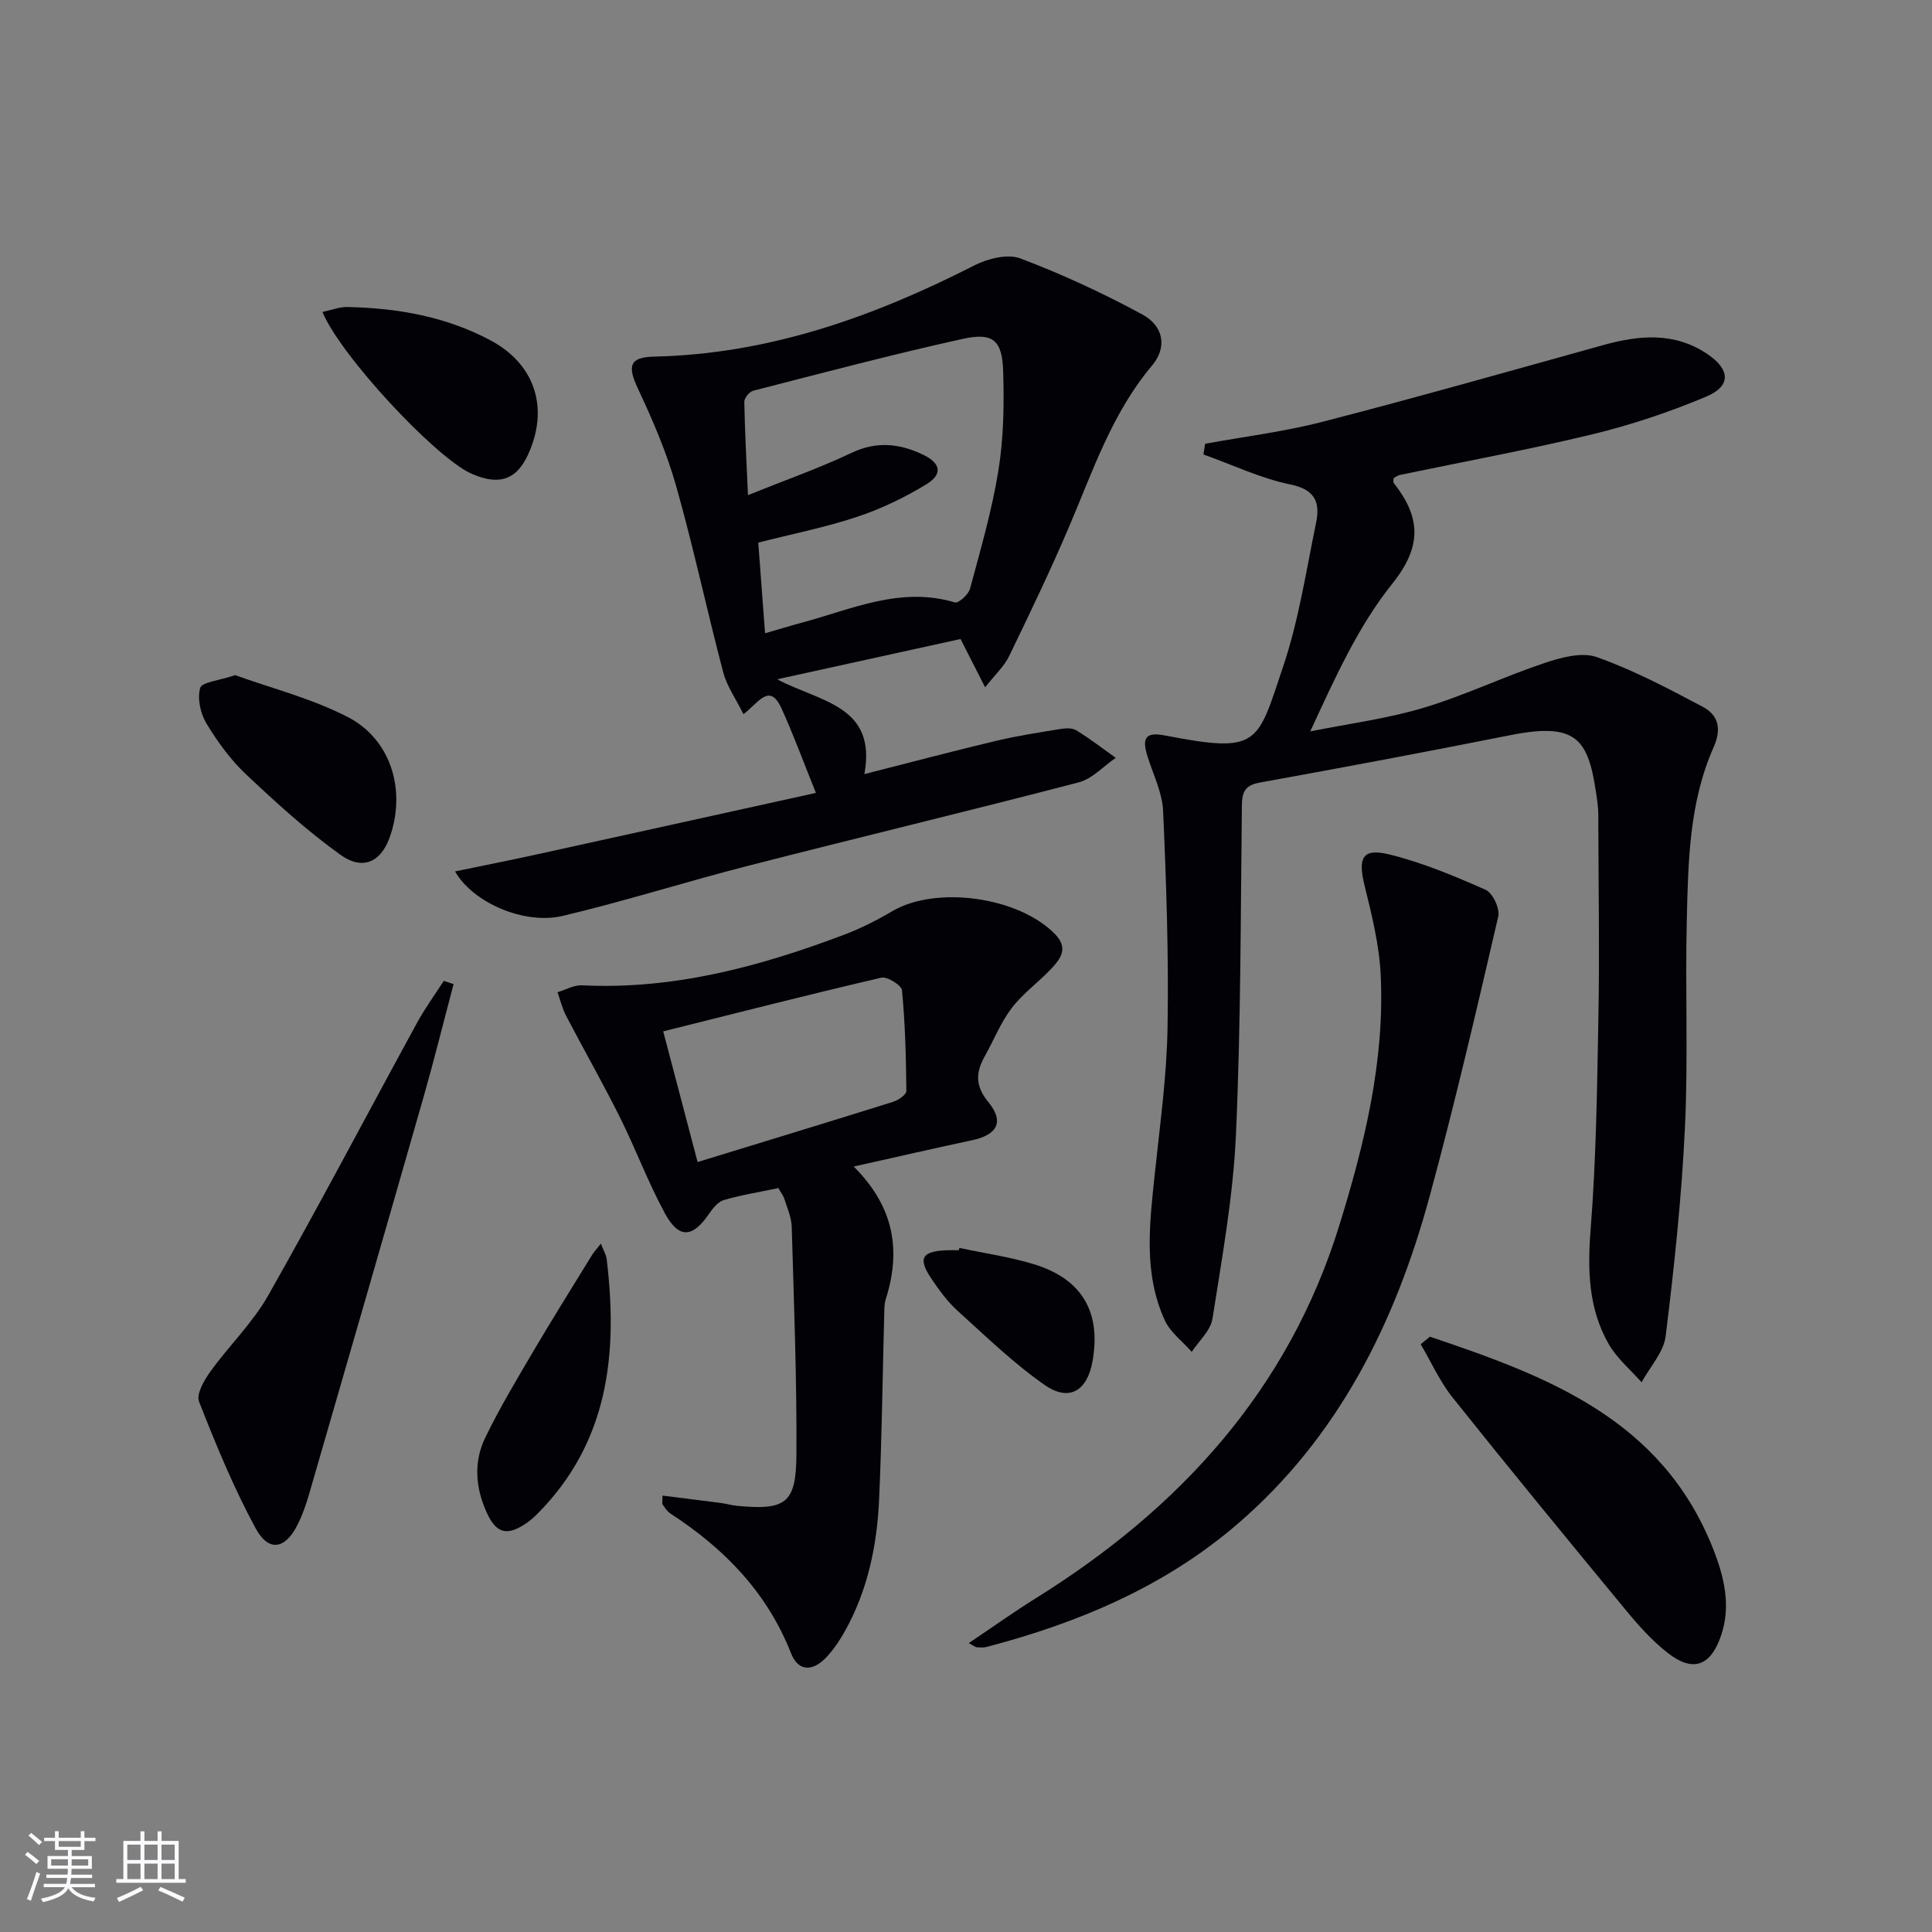 <svg enable-background="new 0 0 400 400" viewBox="0 0 400 400" xmlns="http://www.w3.org/2000/svg"><rect x="0" y="0" width="400" height="400" fill="#808080" stroke="none"/><g fill="#010106"><path d="m249.51 91.88c8.12-1.49 16.37-2.5 24.34-4.56 19.43-5.02 38.74-10.5 58.08-15.87 7.45-2.07 14.73-2.75 21.56 1.85 4.76 3.21 4.96 6.63-.25 8.82-7.6 3.2-15.52 5.85-23.53 7.79-13.21 3.2-26.61 5.65-39.92 8.43-.45.1-.86.44-1.26.66 0 .4-.13.81.02.99 5.56 7.05 5.97 13.06-.3 20.87-7.08 8.82-11.85 19.5-16.98 30.57 7.82-1.58 15.8-2.6 23.41-4.87 8.5-2.54 16.58-6.44 25.01-9.26 3.45-1.16 7.79-2.36 10.92-1.25 7.57 2.68 14.77 6.5 21.9 10.27 3.26 1.73 3.99 4.53 2.26 8.43-5.04 11.35-5.25 23.62-5.54 35.74-.34 14.32.3 28.68-.38 42.98-.69 14.42-2.22 28.81-3.99 43.14-.41 3.35-3.26 6.39-4.99 9.58-2.31-2.63-5.13-4.96-6.82-7.94-4.17-7.32-4.39-15.24-3.73-23.63 1.16-14.75 1.35-29.59 1.62-44.4.23-12.96.02-25.92-.02-38.88 0-1.67.05-3.35-.16-4.99-1.69-13-3.64-17.01-18.08-14.14-17.25 3.43-34.54 6.68-51.84 9.81-2.99.54-3.68 1.84-3.72 4.64-.27 22.81-.21 45.64-1.24 68.42-.58 12.7-2.88 25.35-4.85 37.95-.38 2.45-2.81 4.58-4.29 6.86-1.9-2.16-4.43-4.02-5.58-6.53-4.49-9.81-3.14-20.14-2.06-30.43 1.06-10.07 2.47-20.17 2.63-30.27.25-14.92-.26-29.86-.92-44.78-.17-3.85-2.11-7.62-3.27-11.41-1.18-3.85-.22-4.95 3.7-4.19 19.53 3.77 19.01 1.84 24.47-14.43 3.2-9.54 4.71-19.65 6.76-29.55.86-4.15-.04-6.91-5.28-7.99-6.18-1.27-12.03-4.08-18.03-6.22.12-.72.24-1.47.35-2.21z"/><path d="m203.96 142.3c-2.01-3.95-3.48-6.83-5.09-10-12.21 2.68-24.43 5.36-37.97 8.34 8.94 4.73 20.66 5.41 18.06 19.63 9.42-2.39 18.3-4.75 27.24-6.88 4.33-1.03 8.75-1.71 13.15-2.43 1.12-.18 2.56-.31 3.44.22 2.84 1.73 5.49 3.79 8.21 5.72-2.54 1.74-4.86 4.35-7.67 5.08-22.78 5.94-45.67 11.43-68.47 17.28-12.83 3.29-25.48 7.31-38.36 10.37-7.84 1.86-18.51-2.63-22.29-9.21 5.9-1.22 11.42-2.32 16.91-3.52 19.06-4.18 38.12-8.4 57.81-12.74-2.69-6.65-4.71-12.22-7.17-17.58-2.49-5.42-4.88-.86-7.84 1.27-1.58-3.19-3.42-5.77-4.18-8.64-3.38-12.83-6.14-25.82-9.75-38.58-1.96-6.93-4.85-13.65-7.92-20.19-2.23-4.75-1.71-6.49 3.42-6.61 23.75-.53 45.41-8.26 66.3-18.91 2.75-1.4 6.84-2.41 9.48-1.41 8.63 3.26 17.07 7.18 25.19 11.57 4.55 2.46 5.19 6.89 2.05 10.61-8.34 9.9-12.28 21.94-17.24 33.53-3.84 8.99-8.08 17.82-12.34 26.62-1.02 2.1-2.87 3.78-4.97 6.46zm-45.56-11.19c2.68-.77 5.18-1.54 7.71-2.22 10.33-2.78 20.38-7.53 31.59-4.16.73.22 2.81-1.63 3.13-2.83 2.19-8.13 4.56-16.27 5.89-24.56 1.08-6.67 1.18-13.58.98-20.36-.19-6.53-2.05-8.21-8.36-6.82-14.54 3.2-28.95 7.03-43.38 10.73-.79.2-1.87 1.51-1.86 2.28.11 6.17.45 12.34.76 19.34 7.97-3.21 14.86-5.62 21.42-8.74 5.2-2.47 9.96-1.96 14.81.36 3.7 1.77 4.15 4.04.67 6.16-4.49 2.73-9.34 5.07-14.32 6.72-6.56 2.18-13.4 3.53-20.45 5.33.46 6.12.92 12.2 1.41 18.77z"/><path d="m176.75 241.52c8.5 8.48 9.8 17.54 6.62 27.52-.3.93-.27 1.98-.3 2.97-.34 12.8-.49 25.6-1.06 38.39-.42 9.52-2.34 18.79-7.04 27.24-1.04 1.87-2.26 3.71-3.7 5.29-2.91 3.2-5.97 3.24-7.49-.63-4.98-12.67-13.86-21.71-24.99-28.95-.66-.43-1.13-1.2-1.6-1.87-.15-.21-.02-.62-.02-1.83 4.12.52 8.11 1 12.1 1.53 1.15.15 2.28.5 3.44.6 9.94.92 12.11-.51 12.18-10.54.1-15.74-.52-31.5-.97-47.24-.06-1.93-.91-3.85-1.51-5.74-.24-.75-.77-1.41-1.26-2.28-3.86.81-7.63 1.41-11.27 2.47-1.22.35-2.31 1.72-3.1 2.88-3.41 4.98-6.23 5.2-9.14-.16-3.47-6.4-6.03-13.3-9.28-19.82-3.54-7.1-7.48-14-11.15-21.03-.8-1.52-1.2-3.26-1.78-4.89 1.68-.5 3.39-1.51 5.05-1.43 19 .94 36.87-3.89 54.38-10.51 3.4-1.29 6.7-2.97 9.84-4.82 9.12-5.38 26.21-2.99 33.73 4.73 2.87 2.95 1.12 5.16-.88 7.27-2.63 2.77-5.83 5.06-8.11 8.07-2.28 3-3.7 6.64-5.56 9.96-1.87 3.34-2.02 6.09.73 9.45 3.38 4.13 1.88 6.81-3.38 7.93-7.76 1.65-15.48 3.43-24.48 5.44zm-32.32-.93c14.22-4.36 27.37-8.36 40.48-12.47 1.08-.34 2.75-1.48 2.74-2.24-.06-6.96-.24-13.93-.9-20.85-.1-1.05-3.06-2.89-4.29-2.61-14.83 3.44-29.57 7.22-45.15 11.11 2.49 9.48 4.78 18.17 7.12 27.06z"/><path d="m200.57 340.19c4.87-3.27 9.26-6.41 13.83-9.26 29.8-18.54 52.33-43.1 62.88-77.19 5.21-16.83 9.43-34.03 8.58-51.86-.29-6.21-1.83-12.42-3.33-18.5-1.43-5.77-.48-7.84 5.06-6.49 6.86 1.68 13.5 4.46 19.98 7.33 1.47.65 3.01 3.9 2.63 5.52-4.5 19.39-9 38.79-14.22 57.99-7.1 26.14-18.87 49.82-39.8 67.82-15.03 12.93-32.92 20.46-51.96 25.44-.63.16-1.33.1-1.99.06-.25-.01-.51-.25-1.66-.86z"/><path d="m93.91 203.75c-2.06 7.76-3.99 15.56-6.19 23.28-7.84 27.41-15.75 54.79-23.68 82.16-.64 2.23-1.41 4.46-2.45 6.52-2.56 5.07-5.98 5.67-8.68.68-4.55-8.39-8.21-17.3-11.7-26.21-.61-1.55 1.06-4.43 2.35-6.22 3.86-5.36 8.76-10.08 11.98-15.77 10.56-18.64 20.53-37.62 30.8-56.42 1.64-3.01 3.68-5.8 5.54-8.69.66.22 1.34.44 2.03.67z"/><path d="m296.05 276.75c24.18 8.14 47.86 16.97 58.52 43.64 2.38 5.95 3.91 12.06 1.71 18.37-2.17 6.24-5.84 7.49-10.97 3.48-3.23-2.52-6.05-5.67-8.67-8.85-12.06-14.6-24.07-29.23-35.88-44.03-2.66-3.33-4.44-7.35-6.62-11.05.63-.52 1.27-1.04 1.91-1.56z"/><path d="m48.69 139.78c7.37 2.67 15.79 4.8 23.31 8.67 9.06 4.68 12.14 15.36 8.65 24.99-1.81 5-5.53 6.85-10.14 3.55-6.96-4.98-13.35-10.81-19.59-16.69-3.21-3.03-5.91-6.76-8.2-10.56-1.23-2.04-1.89-5.13-1.27-7.31.33-1.2 3.85-1.5 7.24-2.65z"/><path d="m66.76 64.59c2-.42 3.55-1.06 5.08-1.03 10.39.21 20.48 1.96 29.74 6.92 9.29 4.97 12.15 14.16 7.7 23.74-2.25 4.83-5.55 6.17-10.56 4.3-.47-.17-.93-.37-1.38-.58-7.52-3.59-26.85-24.34-30.58-33.35z"/><path d="m124.41 257.48c.56 1.46 1.08 2.29 1.19 3.17 2.36 19.54.44 37.93-14.37 52.8-.7.7-1.46 1.38-2.28 1.93-4.02 2.72-6.22 2.1-8.2-2.27-2.32-5.12-2.72-10.45-.28-15.47 2.97-6.11 6.47-11.97 9.92-17.83 3.96-6.72 8.1-13.33 12.19-19.98.39-.62.92-1.19 1.83-2.35z"/><path d="m198.62 258.37c5.16 1.1 10.43 1.84 15.46 3.38 10 3.07 13.94 9.95 12.1 20.17-1.1 6.06-4.83 8.35-9.88 4.83-6.47-4.51-12.21-10.09-18.09-15.41-2.06-1.87-3.76-4.22-5.33-6.54-2.9-4.29-2.07-5.74 3.15-5.95.83-.03 1.66 0 2.49 0 .03-.17.07-.33.1-.48z"/></g><path d="m5.17 384 .55-.58c.85.61 1.65 1.24 2.4 1.87l-.59.64c-.83-.73-1.62-1.38-2.36-1.93m1.22 9.53-.82-.34c.71-1.76 1.37-3.64 1.98-5.63.24.13.5.25.76.36-.6 1.67-1.24 3.54-1.92 5.61m-.5-13.5.57-.54c.56.44 1.31 1.06 2.26 1.87l-.64.64c-.68-.66-1.41-1.32-2.19-1.97m3.25.46h2.24v-1.36h.77v1.36h4.57v-1.36h.76v1.36h2.28v.69h-2.28v1.84h-2.64v1.26h4.18v2.64h-4.21c0 .45-.02.86-.05 1.21h4.32v.69h-4.38c-.04.34-.1.75-.19 1.22h5.15v.69h-4.82c.87 1.19 2.51 1.92 4.93 2.19-.17.32-.3.57-.37.76-2.77-.49-4.52-1.41-5.26-2.76-.56 1.26-2.3 2.23-5.24 2.9-.12-.24-.26-.48-.43-.72 2.73-.55 4.38-1.34 4.96-2.38h-4.38v-.69h4.65c.1-.38.17-.79.21-1.22h-4.32v-.69h4.4c.03-.34.05-.75.05-1.21h-4.2v-2.64h4.23v-1.26h-2.69v-1.84h-2.24zm1.46 4.46v1.29h3.45c.01-.4.02-.57.01-.53v-.32-.45h-3.46zm1.55-2.59h4.57v-1.19h-4.57zm6.11 2.59h-3.42v.77c-.01.19-.01.37-.02.53h3.44z" fill="#fafafc"/><path d="m32.63 379.16h.82v1.98h3.54v7.89h1.46v.78h-14.37v-.78h1.46v-7.89h3.54v-1.98h.82v1.98h2.73zm-3.49 11.48.5.73c-1.61.82-3.28 1.63-5 2.41-.13-.27-.28-.55-.44-.82 1.75-.72 3.4-1.49 4.94-2.32m-2.78-5.55h2.73v-3.18h-2.73zm0 3.95h2.73v-3.2h-2.73zm3.54-3.95h2.73v-3.18h-2.73zm0 3.95h2.73v-3.2h-2.73zm7.89 4.68c-1.84-.92-3.51-1.7-5.02-2.32l.45-.73c1.89.8 3.57 1.55 5.04 2.23zm-1.62-11.81h-2.73v3.18h2.73zm-2.73 7.13h2.73v-3.2h-2.73z" fill="#fafafc"/></svg>
